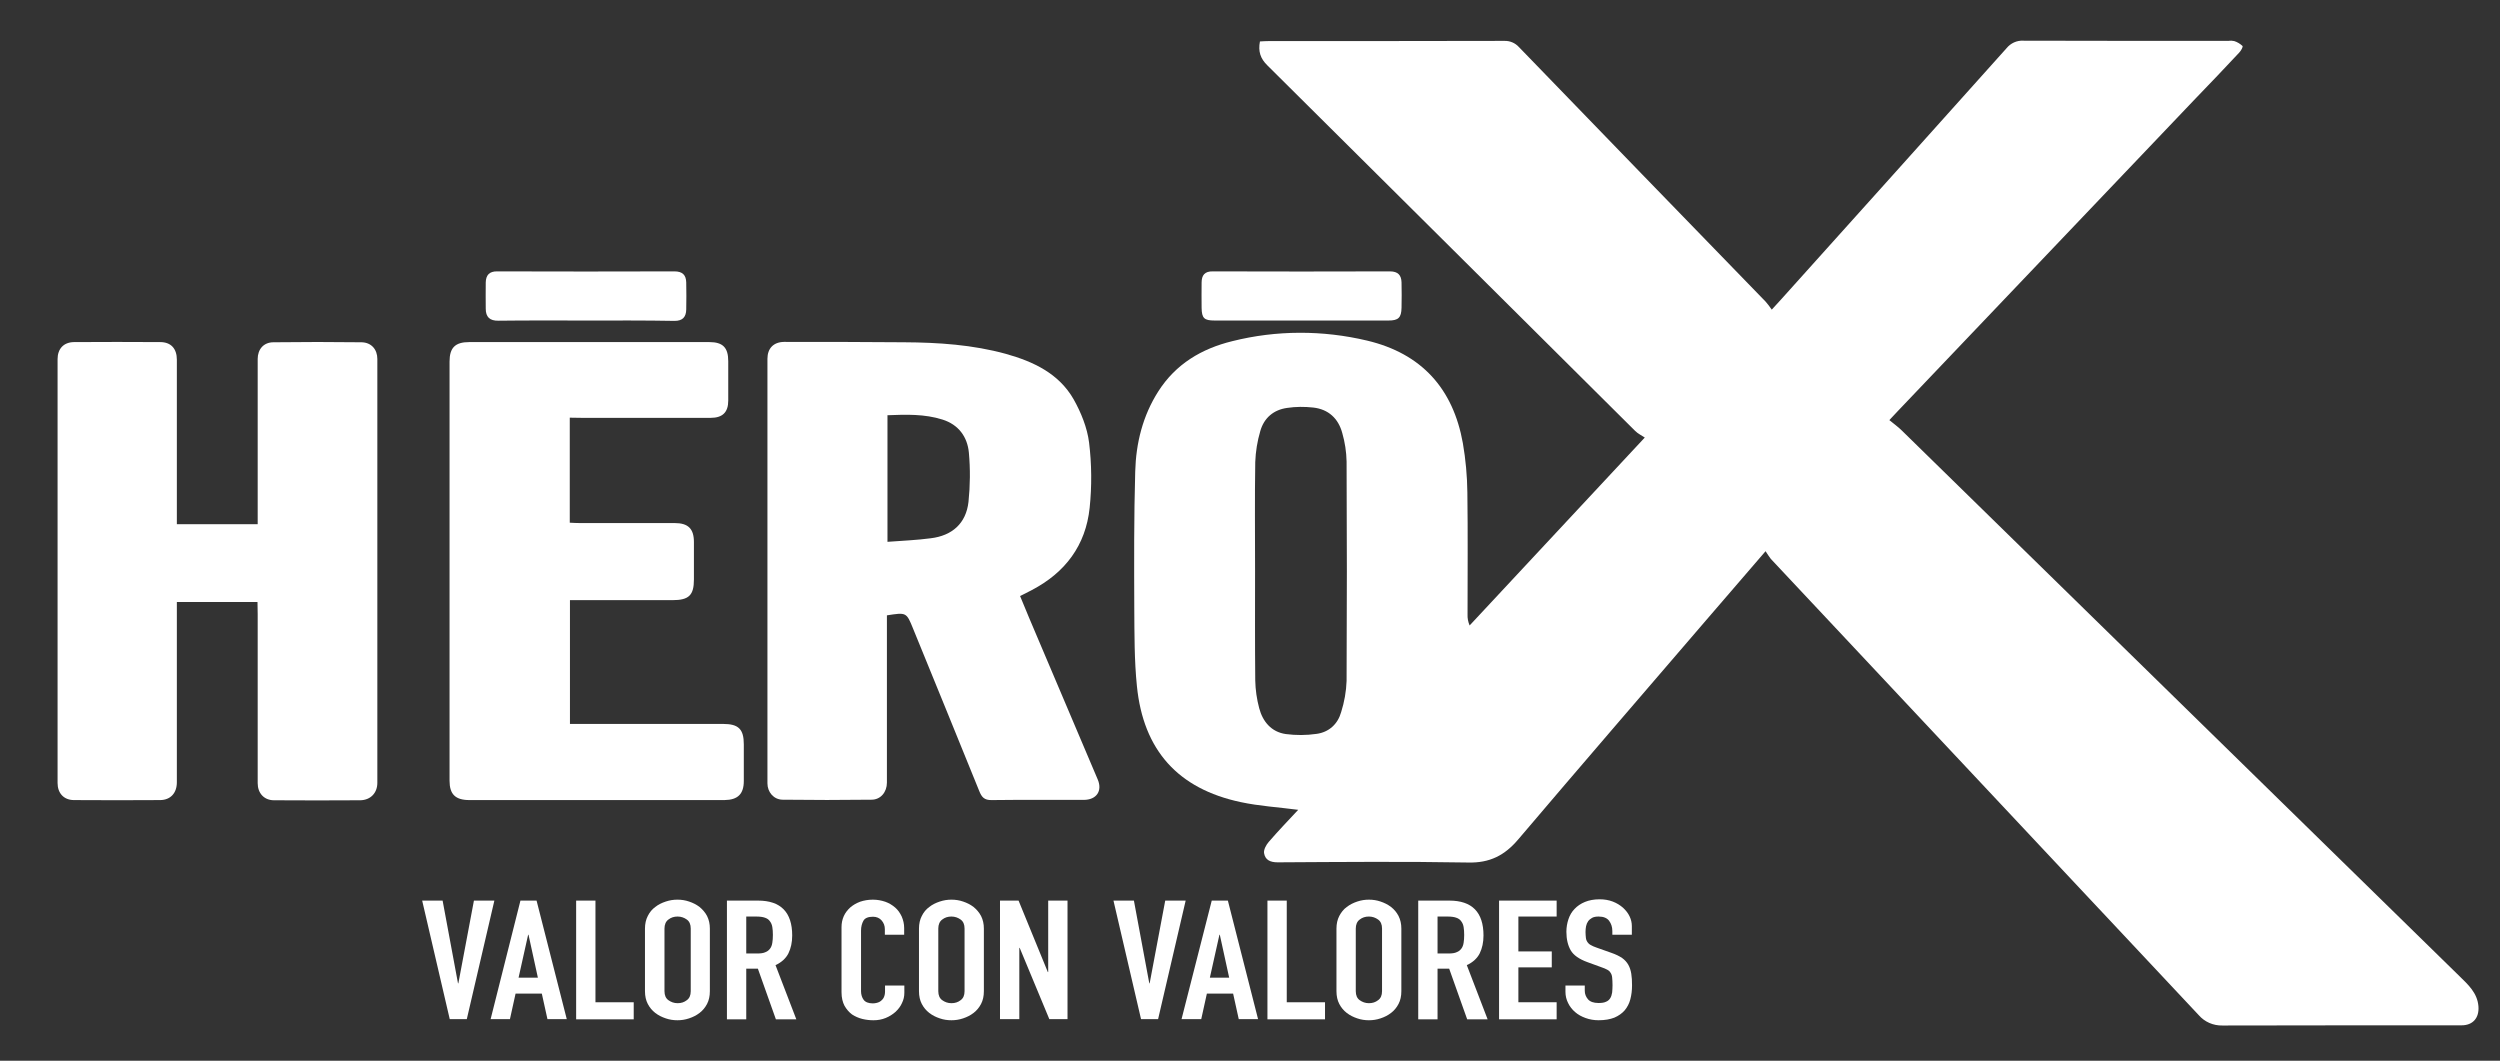<?xml version="1.0" encoding="utf-8"?>
<!-- Generator: Adobe Illustrator 22.1.0, SVG Export Plug-In . SVG Version: 6.00 Build 0)  -->
<svg version="1.1" id="Capa_1" xmlns="http://www.w3.org/2000/svg" xmlns:xlink="http://www.w3.org/1999/xlink" x="0px" y="0px"
	 viewBox="0 0 1333 565.6" style="enable-background:new 0 0 1333 565.6;" xml:space="preserve">
<rect x="0" y="0" width="1333" height="565.6" fill="#333333" stroke="none"/>
<style type="text/css">
	.st0{fill:#FFFFFF;}
</style>
<path class="st0" d="M941.4,293.9c-11.1,12.9-21.4,24.9-31.7,36.8c-33.4,38.9-67,77.8-100.2,116.9c-7.2,8.5-15.2,12.6-26.7,12.3
	c-33.8-0.6-67.7-0.3-101.5-0.1c-4.1,0-6.7-1.3-7.3-4.9c-0.3-1.8,1.1-4.4,2.5-6c5-5.8,10.4-11.4,15.7-17.1c-10.6-1.4-20.8-2-30.6-4.1
	c-33.5-7.1-52-27.7-55.4-61.9c-1.4-13.7-1.3-27.6-1.4-41.4c-0.1-24.3-0.2-48.7,0.5-73c0.4-15.1,4-29.7,12.3-42.7
	c9.3-14.6,23.1-22.8,39.5-26.8c23.5-5.9,48.2-5.9,71.8-0.3c29.1,6.9,45.9,25.6,51.1,54.7c1.5,8.7,2.3,17.5,2.4,26.3
	c0.3,21.7,0.1,43.3,0.1,65c-0.1,2,0.3,4,1.1,5.9L877,233.3c-1.8-1.2-3.7-2.1-5.1-3.5c-65.3-65-130.7-129.9-196.1-194.9
	c-3.8-3.7-5-7.5-4-12.8c1.6-0.1,3.2-0.2,4.8-0.2c41.8,0,83.6,0,125.5-0.1c3-0.1,5.8,1.1,7.8,3.3c43.8,45.3,87.6,90.5,131.5,135.7
	c1.2,1.4,2.3,2.8,3.3,4.3c2.2-2.4,3.8-4.1,5.3-5.8c40-44.5,80-89,119.9-133.6c2.2-2.7,5.5-4.2,8.9-4c36.5,0.1,73,0.1,109.5,0.1
	c1-0.2,2-0.1,3,0.1c1.6,0.5,3.1,1.4,4.4,2.6c0.4,0.4-0.8,2.6-1.8,3.6c-7.7,8.3-15.6,16.5-23.4,24.6l-158.6,166.5
	c-1.2,1.3-2.5,2.7-4.5,4.8c2.4,2,4.7,3.6,6.7,5.6c99.1,96.9,198.2,193.9,297.3,290.9c4.6,4.5,9.5,8.9,10.1,16
	c0.5,6.2-2.9,10.2-9,10.2c-42.5,0-85,0-127.5,0.1c-4.9,0.1-9.5-1.9-12.7-5.6c-76-81.1-152-162.1-228.1-243.2
	C943.2,296.7,942.3,295.3,941.4,293.9z M669.2,303.8c0,19.7-0.1,39.3,0.1,59c0.1,5,0.8,9.9,2.1,14.8c1.9,7.2,6.5,12.7,14.2,13.8
	c5.4,0.7,10.9,0.7,16.4-0.1c6.6-0.9,11.3-5.2,13.1-11.6c1.7-5.4,2.7-11,2.9-16.6c0.2-39,0.2-78,0-117c-0.1-5.2-0.9-10.3-2.3-15.2
	c-2.1-7.8-7.4-12.7-15.5-13.6c-4.6-0.5-9.3-0.5-13.9,0.2c-7.2,1-12.3,5.3-14.3,12.3c-1.6,5.4-2.5,11-2.7,16.6
	C669,265.5,669.2,284.6,669.2,303.8z"/>
<path class="st0" d="M472.9,328.1v58.7c0,10.2,0,20.3,0,30.5c0,5-3.3,9.1-8.2,9.1c-15.8,0.2-31.7,0.2-47.5,0c-4.7-0.1-8-4.1-8-8.7
	c0-75.5,0-150.9,0-226.4c0-5.5,3.2-8.9,8.8-9c21.3,0,42.7,0,64,0.2c18.4,0.1,36.6,1.3,54.4,6.2c14.6,4.1,28.1,10.4,36,24.1
	c4,7.1,7.3,15.2,8.3,23.2c1.4,11.5,1.5,23.2,0.3,34.8c-2.1,20-13,34.5-30.8,43.8l-3.1,1.6l-3.2,1.6c3.2,7.7,6.3,15.3,9.6,22.9
	c10.6,25,21.2,49.9,31.8,74.9c2.6,6.1-0.6,10.9-7.5,10.9c-16.3,0-32.7-0.1-49,0.1c-4,0.1-5.4-1.6-6.7-4.9
	c-11.7-28.8-23.4-57.6-35.2-86.4C483.3,326.4,483.3,326.5,472.9,328.1z M473.2,221.4v67.5c8-0.6,15.6-0.9,23.1-1.9
	c11.4-1.4,18.8-7.9,20.1-19.4c0.9-8.7,1-17.5,0.2-26.3c-0.8-8.4-5.5-14.9-14.1-17.6C493,220.7,483.2,221,473.2,221.4L473.2,221.4z"
	/>
<path class="st0" d="M137.3,321h-43v6.1c0,30,0,60,0,90c0,5.7-3.3,9.4-8.8,9.5c-15.3,0.1-30.7,0.1-46,0c-5.5,0-8.8-3.7-8.8-9.1
	c0-75.3,0-150.7,0-226c0-5.5,3.2-9,8.7-9.1c15.3-0.1,30.7-0.1,46,0c5.8,0,8.9,3.5,8.9,9.4v87.7h43.1v-5.6c0-27.5,0-55,0-82.5
	c0-5.2,3.2-8.9,8.4-8.9c15.7-0.2,31.3-0.2,47,0c5.2,0.1,8.4,3.8,8.4,8.9v226c0,5.4-3.6,9.2-9.1,9.3c-15.3,0.1-30.7,0.1-46,0
	c-5.3,0-8.7-3.8-8.7-9.1c0-30,0-60,0-90L137.3,321z"/>
<path class="st0" d="M303.8,222.7v56c1.9,0.1,3.7,0.2,5.5,0.2h50.5c7.1,0,10.2,3,10.2,10.1v20c0,8.4-2.7,11-11.4,11
	c-16.3,0-32.7,0-49,0h-5.7v66h81.7c8.2,0,11,2.8,11,10.9c0,6.5,0,13,0,19.5c0,7-3.2,10.1-10.3,10.2c-25.3,0-50.7,0-76,0
	c-20,0-40,0-60,0c-7.5,0-10.6-3.1-10.6-10.3V192.8c0-7.4,3-10.4,10.5-10.4c32.7,0,65.3,0,98,0c10,0,20,0,30,0
	c7.2,0,10.1,2.9,10.1,10.2c0,7,0,14,0,21c0,6.2-3,9.2-9.4,9.2c-22.8,0-45.7,0-68.5,0L303.8,222.7z"/>
<path class="st0" d="M312.3,170.9c-15.5,0-31-0.1-46.5,0.1c-4.7,0.1-6.8-2-6.8-6.4c0-4.7-0.1-9.3,0-14c0.1-3.9,1.9-6,6.2-5.9
	c31.5,0.1,62.9,0.1,94.4,0c4.3,0,6.2,1.9,6.3,5.9c0.1,4.8,0.1,9.7,0,14.5c-0.1,3.9-1.9,6-6.2,6C343.9,170.8,328.1,170.9,312.3,170.9
	z"/>
<path class="st0" d="M693.6,170.9c-15.3,0-30.7,0-46,0c-5.5,0-6.8-1.2-6.9-6.7c-0.1-4.5,0-9,0-13.5c0-3.9,1.6-6.1,6-6
	c31.5,0.1,63,0.1,94.4,0c4.3,0,6.1,2,6.2,5.9c0.1,4.5,0.1,9,0,13.5c-0.1,5.3-1.7,6.8-6.9,6.8C724.9,170.9,709.3,170.9,693.6,170.9z"
	/>
<g>
	<path class="st0" d="M248.9,543.4h-9.1l-14.7-63.2H236l8.2,44.1h0.2l8.3-44.1h10.9L248.9,543.4z"/>
	<path class="st0" d="M277.5,480.2h8.6l16.1,63.2h-10.3l-3-13.6h-14l-3,13.6h-10.3L277.5,480.2z M281.8,498.4h-0.2l-5.1,22.9h10.3
		L281.8,498.4z"/>
	<path class="st0" d="M307.2,480.2h10.3v54.2h20.4v9.1h-30.7V480.2z"/>
	<path class="st0" d="M343.9,495.1c0-2.5,0.5-4.8,1.5-6.7c1-2,2.3-3.6,4-4.8c1.6-1.3,3.5-2.2,5.6-2.9c2.1-0.7,4.1-1,6.2-1
		c2.1,0,4.2,0.3,6.2,1c2.1,0.7,3.9,1.6,5.6,2.9c1.6,1.3,3,2.9,4,4.8c1,2,1.5,4.2,1.5,6.7v33.4c0,2.6-0.5,4.9-1.5,6.8
		c-1,1.9-2.3,3.5-4,4.8c-1.7,1.3-3.5,2.2-5.6,2.9c-2.1,0.7-4.1,1-6.2,1c-2.1,0-4.2-0.3-6.2-1c-2.1-0.7-3.9-1.6-5.6-2.9
		c-1.7-1.3-3-2.9-4-4.8c-1-1.9-1.5-4.2-1.5-6.8V495.1z M354.3,528.5c0,2.2,0.7,3.8,2.1,4.8c1.4,1,3,1.6,4.9,1.6
		c1.9,0,3.5-0.5,4.9-1.6c1.4-1,2.1-2.6,2.1-4.8v-33.4c0-2.2-0.7-3.8-2.1-4.8c-1.4-1-3-1.6-4.9-1.6c-1.9,0-3.5,0.5-4.9,1.6
		c-1.4,1-2.1,2.7-2.1,4.8V528.5z"/>
	<path class="st0" d="M387.6,480.2h16.6c12.1,0,18.2,6.2,18.2,18.6c0,3.7-0.7,6.8-2,9.5c-1.3,2.6-3.6,4.8-6.9,6.3l11.1,28.9h-10.9
		l-9.6-27h-6.2v27h-10.3V480.2z M397.9,508.4h5.9c1.8,0,3.3-0.2,4.3-0.7c1.1-0.4,1.9-1.1,2.5-1.9c0.6-0.8,1-1.8,1.2-3.1
		c0.2-1.2,0.3-2.6,0.3-4.2s-0.1-3-0.3-4.2c-0.2-1.2-0.6-2.2-1.3-3.1c-0.6-0.9-1.5-1.5-2.7-1.9c-1.1-0.4-2.7-0.6-4.5-0.6h-5.4V508.4z
		"/>
	<path class="st0" d="M482.2,529.3c0,2-0.4,3.8-1.3,5.6c-0.8,1.8-2,3.3-3.5,4.7c-1.5,1.3-3.2,2.4-5.2,3.2c-2,0.8-4.1,1.2-6.4,1.2
		c-2,0-3.9-0.2-6-0.7c-2-0.5-3.8-1.3-5.5-2.4c-1.6-1.2-2.9-2.7-4-4.6c-1-1.9-1.6-4.3-1.6-7.2v-34.8c0-2.1,0.4-4,1.2-5.8
		c0.8-1.8,2-3.3,3.4-4.6c1.5-1.3,3.2-2.3,5.3-3.1c2.1-0.7,4.3-1.1,6.8-1.1c2.4,0,4.5,0.4,6.6,1.1c2,0.7,3.8,1.8,5.3,3.1
		c1.5,1.3,2.6,2.9,3.5,4.8c0.8,1.9,1.3,3.9,1.3,6.1v3.6h-10.3v-3c0-1.8-0.6-3.3-1.7-4.6c-1.1-1.3-2.7-2-4.6-2
		c-2.6,0-4.3,0.7-5.1,2.1c-0.8,1.4-1.3,3.2-1.3,5.3v32.3c0,1.8,0.5,3.4,1.4,4.6c0.9,1.2,2.5,1.9,4.9,1.9c0.7,0,1.4-0.1,2.2-0.3
		c0.8-0.2,1.5-0.5,2.1-1c0.6-0.5,1.2-1.1,1.6-2s0.6-1.9,0.6-3.1v-3.1h10.3V529.3z"/>
	<path class="st0" d="M490,495.1c0-2.5,0.5-4.8,1.5-6.7c1-2,2.3-3.6,4-4.8c1.6-1.3,3.5-2.2,5.6-2.9c2.1-0.7,4.1-1,6.2-1
		c2.1,0,4.2,0.3,6.2,1c2.1,0.7,3.9,1.6,5.6,2.9c1.6,1.3,3,2.9,4,4.8c1,2,1.5,4.2,1.5,6.7v33.4c0,2.6-0.5,4.9-1.5,6.8
		c-1,1.9-2.3,3.5-4,4.8c-1.7,1.3-3.5,2.2-5.6,2.9c-2.1,0.7-4.1,1-6.2,1c-2.1,0-4.2-0.3-6.2-1c-2.1-0.7-3.9-1.6-5.6-2.9
		c-1.7-1.3-3-2.9-4-4.8c-1-1.9-1.5-4.2-1.5-6.8V495.1z M500.3,528.5c0,2.2,0.7,3.8,2.1,4.8c1.4,1,3,1.6,4.9,1.6
		c1.9,0,3.5-0.5,4.9-1.6c1.4-1,2.1-2.6,2.1-4.8v-33.4c0-2.2-0.7-3.8-2.1-4.8c-1.4-1-3-1.6-4.9-1.6c-1.9,0-3.5,0.5-4.9,1.6
		c-1.4,1-2.1,2.7-2.1,4.8V528.5z"/>
	<path class="st0" d="M533.2,480.2h9.9l15.6,38.1h0.2v-38.1h10.3v63.2h-9.7l-15.8-38h-0.2v38h-10.3V480.2z"/>
	<path class="st0" d="M617.5,543.4h-9.1l-14.7-63.2h10.9l8.2,44.1h0.2l8.3-44.1h10.9L617.5,543.4z"/>
	<path class="st0" d="M646.1,480.2h8.6l16.1,63.2h-10.3l-3-13.6h-14l-3,13.6H630L646.1,480.2z M650.4,498.4h-0.2l-5.1,22.9h10.3
		L650.4,498.4z"/>
	<path class="st0" d="M675.8,480.2h10.3v54.2h20.4v9.1h-30.7V480.2z"/>
	<path class="st0" d="M712.6,495.1c0-2.5,0.5-4.8,1.5-6.7s2.3-3.6,4-4.8c1.7-1.3,3.5-2.2,5.6-2.9c2.1-0.7,4.1-1,6.2-1
		c2.1,0,4.2,0.3,6.2,1c2.1,0.7,3.9,1.6,5.6,2.9c1.7,1.3,3,2.9,4,4.8c1,2,1.5,4.2,1.5,6.7v33.4c0,2.6-0.5,4.9-1.5,6.8
		c-1,1.9-2.3,3.5-4,4.8c-1.7,1.3-3.5,2.2-5.6,2.9c-2.1,0.7-4.1,1-6.2,1c-2.1,0-4.2-0.3-6.2-1c-2.1-0.7-3.9-1.6-5.6-2.9
		c-1.7-1.3-3-2.9-4-4.8c-1-1.9-1.5-4.2-1.5-6.8V495.1z M722.9,528.5c0,2.2,0.7,3.8,2.1,4.8c1.4,1,3,1.6,4.9,1.6
		c1.9,0,3.5-0.5,4.9-1.6c1.4-1,2.1-2.6,2.1-4.8v-33.4c0-2.2-0.7-3.8-2.1-4.8c-1.4-1-3-1.6-4.9-1.6c-1.9,0-3.5,0.5-4.9,1.6
		c-1.4,1-2.1,2.7-2.1,4.8V528.5z"/>
	<path class="st0" d="M756.2,480.2h16.6c12.1,0,18.2,6.2,18.2,18.6c0,3.7-0.7,6.8-2,9.5c-1.3,2.6-3.6,4.8-6.9,6.3l11.1,28.9h-10.9
		l-9.6-27h-6.2v27h-10.3V480.2z M766.5,508.4h5.9c1.8,0,3.3-0.2,4.3-0.7c1.1-0.4,1.9-1.1,2.5-1.9c0.6-0.8,1-1.8,1.2-3.1
		c0.2-1.2,0.3-2.6,0.3-4.2s-0.1-3-0.3-4.2c-0.2-1.2-0.6-2.2-1.3-3.1c-0.6-0.9-1.5-1.5-2.7-1.9c-1.1-0.4-2.7-0.6-4.5-0.6h-5.4V508.4z
		"/>
	<path class="st0" d="M799.3,480.2H830v8.5h-20.4v18.6h17.8v8.5h-17.8v18.6H830v9.1h-30.7V480.2z"/>
	<path class="st0" d="M870,498.4h-10.3v-2c0-2.1-0.6-3.9-1.7-5.4s-3-2.3-5.6-2.3c-1.4,0-2.6,0.2-3.5,0.7c-0.9,0.5-1.6,1.1-2.1,1.8
		c-0.5,0.7-0.9,1.6-1.1,2.6s-0.3,2-0.3,3.1c0,1.2,0.1,2.3,0.2,3.2c0.1,0.9,0.4,1.6,0.8,2.2s1,1.2,1.8,1.6c0.8,0.5,1.8,0.9,3.2,1.4
		l7.9,2.8c2.3,0.8,4.1,1.7,5.6,2.7c1.4,1,2.5,2.2,3.3,3.6c0.8,1.4,1.3,3,1.6,4.8c0.3,1.8,0.4,3.9,0.4,6.2c0,2.7-0.3,5.1-0.9,7.4
		c-0.6,2.3-1.6,4.2-3,5.9c-1.4,1.6-3.2,2.9-5.5,3.9c-2.3,0.9-5.1,1.4-8.4,1.4c-2.5,0-4.8-0.4-7-1.2c-2.2-0.8-4-1.8-5.6-3.2
		c-1.5-1.3-2.8-2.9-3.7-4.8c-0.9-1.8-1.4-3.8-1.4-5.9v-3.4H845v2.8c0,1.7,0.6,3.2,1.7,4.5c1.1,1.3,3,2,5.6,2c1.8,0,3.1-0.2,4.1-0.7
		c1-0.4,1.7-1.1,2.2-1.9c0.5-0.8,0.8-1.8,1-3c0.1-1.2,0.2-2.5,0.2-3.9c0-1.7-0.1-3-0.2-4.1c-0.1-1.1-0.4-1.9-0.9-2.6
		c-0.4-0.7-1-1.2-1.8-1.6c-0.8-0.4-1.8-0.9-3.1-1.3l-7.4-2.7c-4.4-1.6-7.4-3.7-8.9-6.3c-1.5-2.6-2.3-5.9-2.3-9.9
		c0-2.4,0.4-4.6,1.1-6.7c0.7-2.1,1.8-4,3.3-5.5c1.4-1.5,3.3-2.8,5.5-3.7c2.2-0.9,4.8-1.4,7.8-1.4c2.6,0,4.9,0.4,7,1.2
		c2.1,0.8,3.9,1.9,5.5,3.3c1.5,1.4,2.7,2.9,3.5,4.6c0.8,1.7,1.2,3.4,1.2,5.2V498.4z"/>
</g>
</svg>
